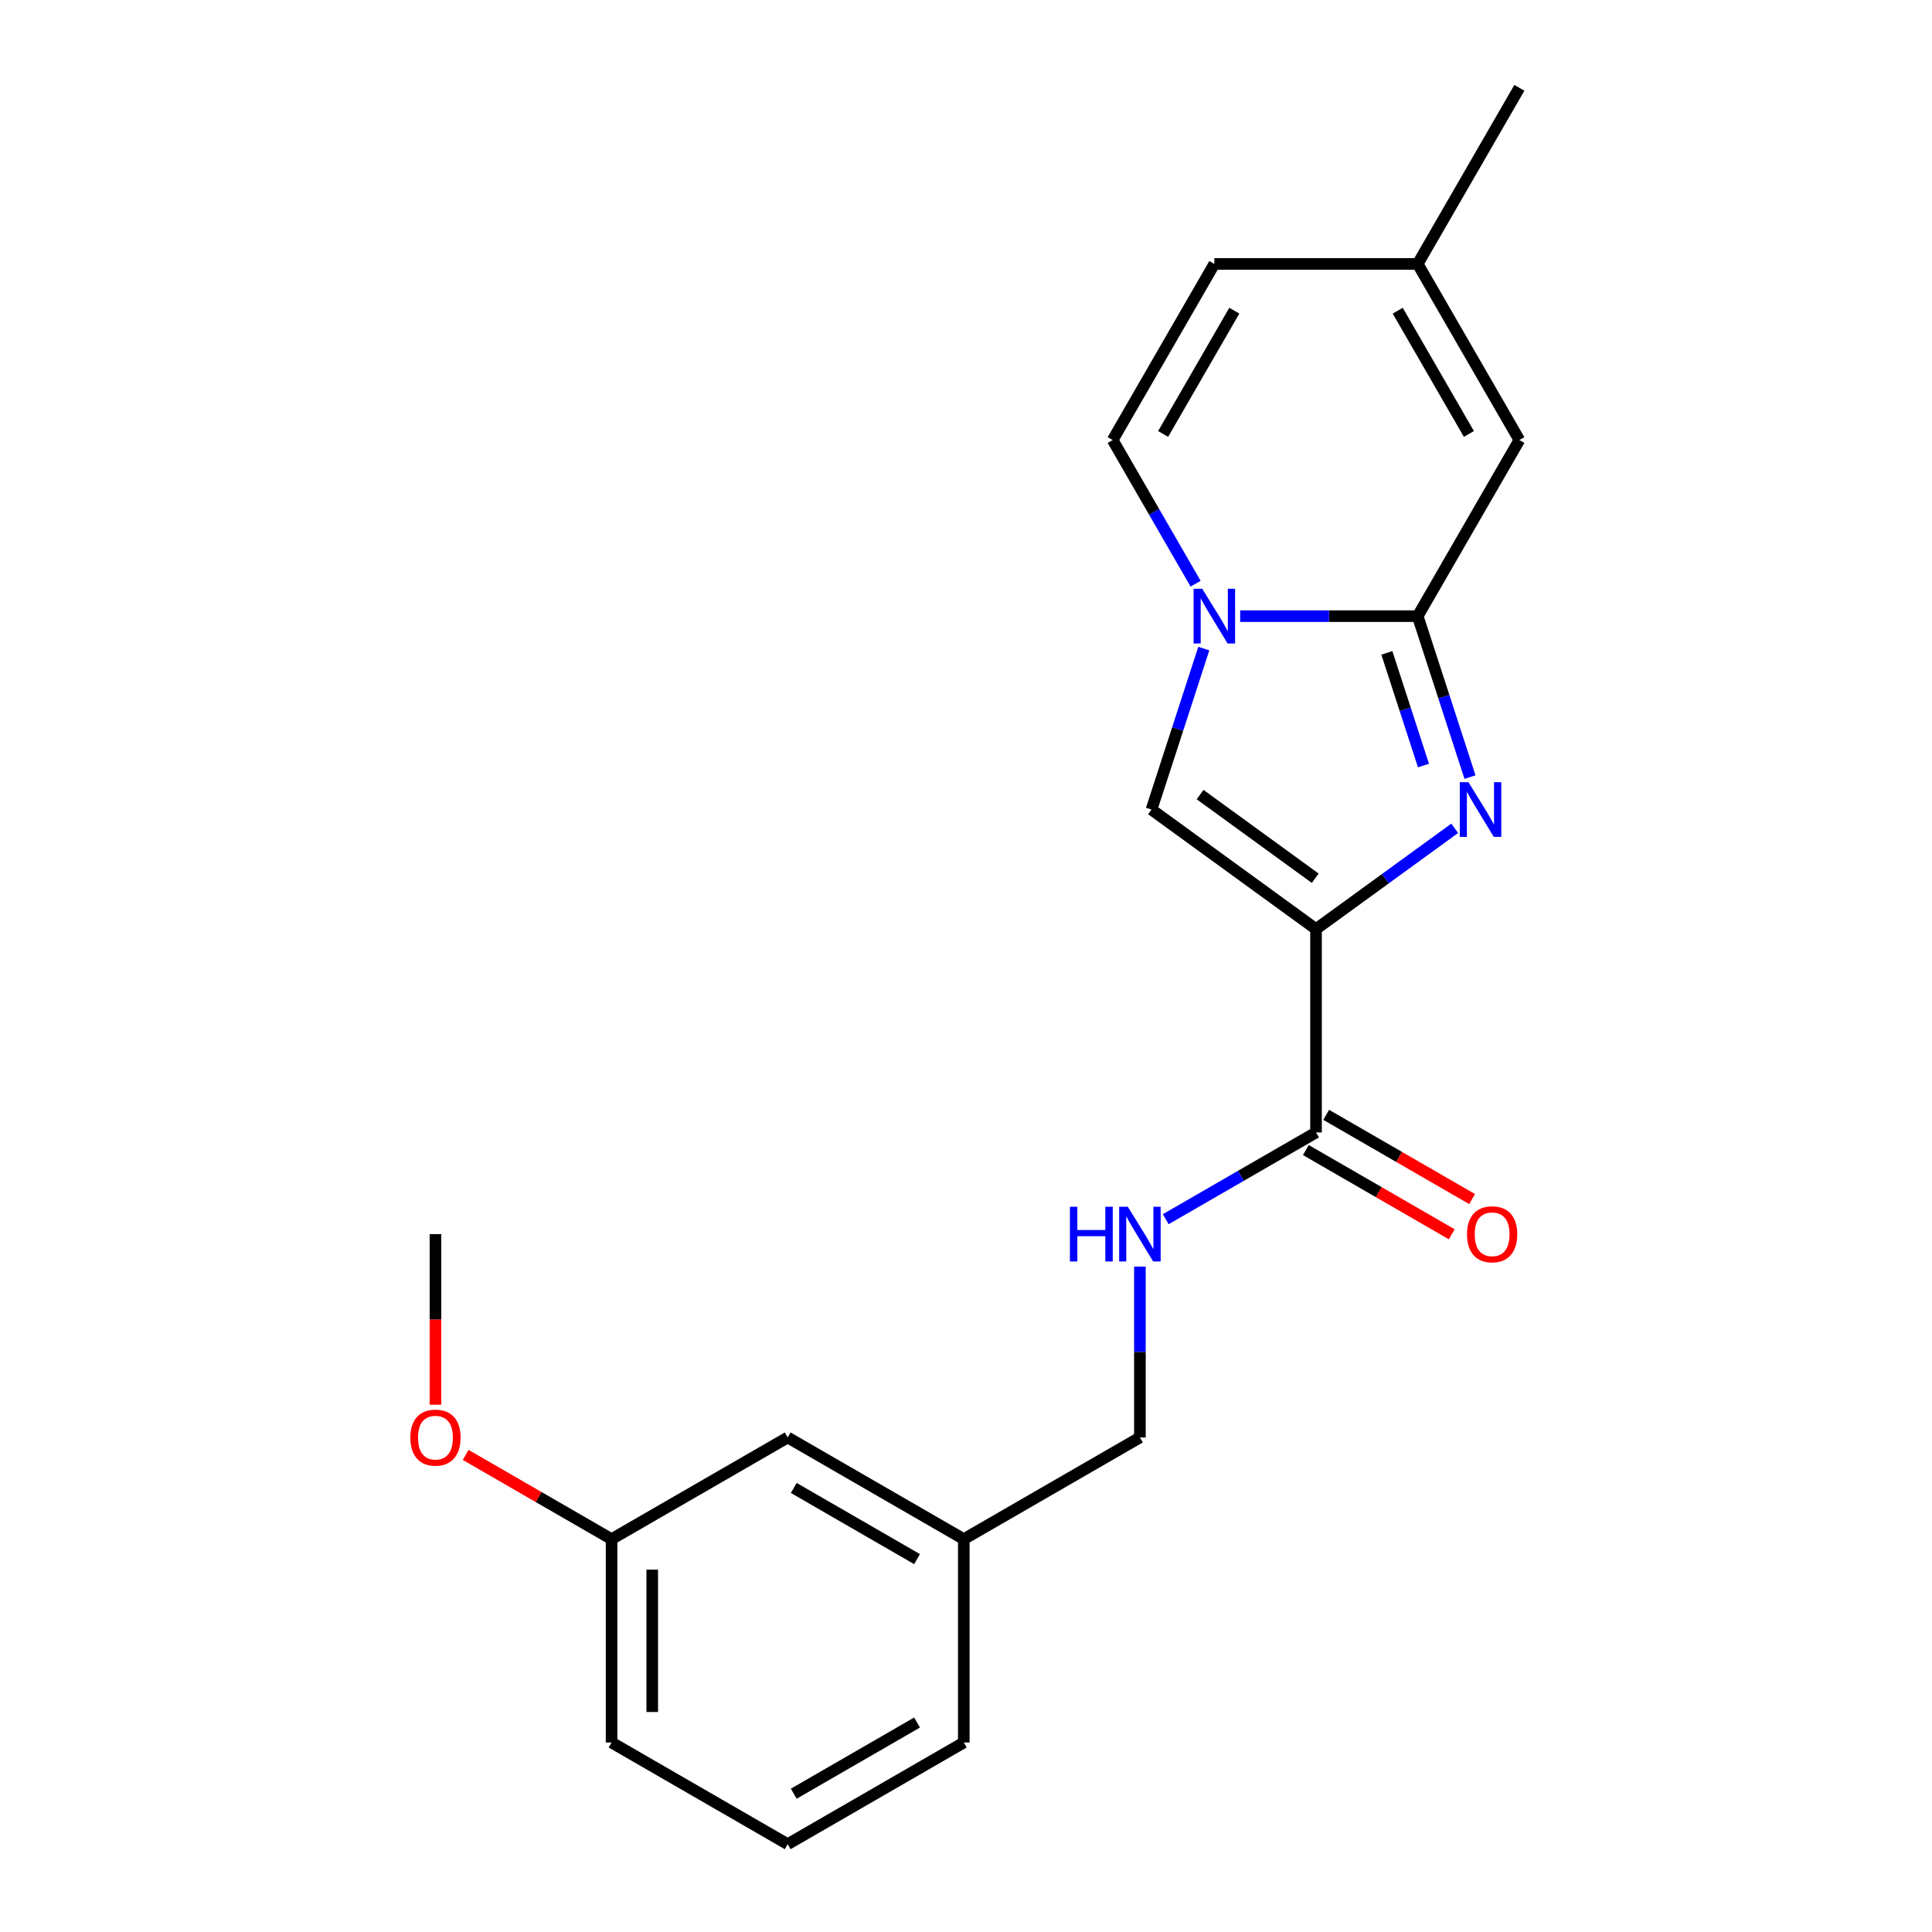 <?xml version='1.0' encoding='iso-8859-1'?>
<svg version='1.1' baseProfile='full'
              xmlns='http://www.w3.org/2000/svg'
                      xmlns:rdkit='http://www.rdkit.org/xml'
                      xmlns:xlink='http://www.w3.org/1999/xlink'
                  xml:space='preserve'
width='1000px' height='1000px' viewBox='0 0 1000 1000'>
<!-- END OF HEADER -->
<rect style='opacity:1.0;fill:#FFFFFF;stroke:none' width='1000' height='1000' x='0' y='0'> </rect>
<path class='bond-0' d='M 681.168,480.892 L 717.059,454.815' style='fill:none;fill-rule:evenodd;stroke:#000000;stroke-width:6px;stroke-linecap:butt;stroke-linejoin:miter;stroke-opacity:1' />
<path class='bond-0' d='M 717.059,454.815 L 752.95,428.738' style='fill:none;fill-rule:evenodd;stroke:#0000FF;stroke-width:6px;stroke-linecap:butt;stroke-linejoin:miter;stroke-opacity:1' />
<path class='bond-3' d='M 681.168,480.892 L 596.013,419.023' style='fill:none;fill-rule:evenodd;stroke:#000000;stroke-width:6px;stroke-linecap:butt;stroke-linejoin:miter;stroke-opacity:1' />
<path class='bond-3' d='M 680.768,454.581 L 621.16,411.273' style='fill:none;fill-rule:evenodd;stroke:#000000;stroke-width:6px;stroke-linecap:butt;stroke-linejoin:miter;stroke-opacity:1' />
<path class='bond-4' d='M 681.168,480.892 L 681.168,586.148' style='fill:none;fill-rule:evenodd;stroke:#000000;stroke-width:6px;stroke-linecap:butt;stroke-linejoin:miter;stroke-opacity:1' />
<path class='bond-1' d='M 760.866,402.232 L 747.331,360.575' style='fill:none;fill-rule:evenodd;stroke:#0000FF;stroke-width:6px;stroke-linecap:butt;stroke-linejoin:miter;stroke-opacity:1' />
<path class='bond-1' d='M 747.331,360.575 L 733.796,318.919' style='fill:none;fill-rule:evenodd;stroke:#000000;stroke-width:6px;stroke-linecap:butt;stroke-linejoin:miter;stroke-opacity:1' />
<path class='bond-1' d='M 736.785,396.24 L 727.31,367.081' style='fill:none;fill-rule:evenodd;stroke:#0000FF;stroke-width:6px;stroke-linecap:butt;stroke-linejoin:miter;stroke-opacity:1' />
<path class='bond-1' d='M 727.31,367.081 L 717.835,337.921' style='fill:none;fill-rule:evenodd;stroke:#000000;stroke-width:6px;stroke-linecap:butt;stroke-linejoin:miter;stroke-opacity:1' />
<path class='bond-5' d='M 733.796,318.919 L 786.424,227.764' style='fill:none;fill-rule:evenodd;stroke:#000000;stroke-width:6px;stroke-linecap:butt;stroke-linejoin:miter;stroke-opacity:1' />
<path class='bond-21' d='M 733.796,318.919 L 687.853,318.919' style='fill:none;fill-rule:evenodd;stroke:#000000;stroke-width:6px;stroke-linecap:butt;stroke-linejoin:miter;stroke-opacity:1' />
<path class='bond-21' d='M 687.853,318.919 L 641.911,318.919' style='fill:none;fill-rule:evenodd;stroke:#0000FF;stroke-width:6px;stroke-linecap:butt;stroke-linejoin:miter;stroke-opacity:1' />
<path class='bond-2' d='M 623.084,335.71 L 609.549,377.367' style='fill:none;fill-rule:evenodd;stroke:#0000FF;stroke-width:6px;stroke-linecap:butt;stroke-linejoin:miter;stroke-opacity:1' />
<path class='bond-2' d='M 609.549,377.367 L 596.013,419.023' style='fill:none;fill-rule:evenodd;stroke:#000000;stroke-width:6px;stroke-linecap:butt;stroke-linejoin:miter;stroke-opacity:1' />
<path class='bond-6' d='M 618.845,302.127 L 597.378,264.946' style='fill:none;fill-rule:evenodd;stroke:#0000FF;stroke-width:6px;stroke-linecap:butt;stroke-linejoin:miter;stroke-opacity:1' />
<path class='bond-6' d='M 597.378,264.946 L 575.911,227.764' style='fill:none;fill-rule:evenodd;stroke:#000000;stroke-width:6px;stroke-linecap:butt;stroke-linejoin:miter;stroke-opacity:1' />
<path class='bond-8' d='M 681.168,586.148 L 642.276,608.602' style='fill:none;fill-rule:evenodd;stroke:#000000;stroke-width:6px;stroke-linecap:butt;stroke-linejoin:miter;stroke-opacity:1' />
<path class='bond-8' d='M 642.276,608.602 L 603.384,631.056' style='fill:none;fill-rule:evenodd;stroke:#0000FF;stroke-width:6px;stroke-linecap:butt;stroke-linejoin:miter;stroke-opacity:1' />
<path class='bond-10' d='M 675.905,595.264 L 713.667,617.065' style='fill:none;fill-rule:evenodd;stroke:#000000;stroke-width:6px;stroke-linecap:butt;stroke-linejoin:miter;stroke-opacity:1' />
<path class='bond-10' d='M 713.667,617.065 L 751.428,638.867' style='fill:none;fill-rule:evenodd;stroke:#FF0000;stroke-width:6px;stroke-linecap:butt;stroke-linejoin:miter;stroke-opacity:1' />
<path class='bond-10' d='M 686.431,577.033 L 724.192,598.834' style='fill:none;fill-rule:evenodd;stroke:#000000;stroke-width:6px;stroke-linecap:butt;stroke-linejoin:miter;stroke-opacity:1' />
<path class='bond-10' d='M 724.192,598.834 L 761.954,620.636' style='fill:none;fill-rule:evenodd;stroke:#FF0000;stroke-width:6px;stroke-linecap:butt;stroke-linejoin:miter;stroke-opacity:1' />
<path class='bond-7' d='M 786.424,227.764 L 733.796,136.609' style='fill:none;fill-rule:evenodd;stroke:#000000;stroke-width:6px;stroke-linecap:butt;stroke-linejoin:miter;stroke-opacity:1' />
<path class='bond-7' d='M 760.299,224.616 L 723.459,160.808' style='fill:none;fill-rule:evenodd;stroke:#000000;stroke-width:6px;stroke-linecap:butt;stroke-linejoin:miter;stroke-opacity:1' />
<path class='bond-9' d='M 575.911,227.764 L 628.539,136.609' style='fill:none;fill-rule:evenodd;stroke:#000000;stroke-width:6px;stroke-linecap:butt;stroke-linejoin:miter;stroke-opacity:1' />
<path class='bond-9' d='M 602.036,224.616 L 638.876,160.808' style='fill:none;fill-rule:evenodd;stroke:#000000;stroke-width:6px;stroke-linecap:butt;stroke-linejoin:miter;stroke-opacity:1' />
<path class='bond-17' d='M 733.796,136.609 L 786.424,45.455' style='fill:none;fill-rule:evenodd;stroke:#000000;stroke-width:6px;stroke-linecap:butt;stroke-linejoin:miter;stroke-opacity:1' />
<path class='bond-22' d='M 733.796,136.609 L 628.539,136.609' style='fill:none;fill-rule:evenodd;stroke:#000000;stroke-width:6px;stroke-linecap:butt;stroke-linejoin:miter;stroke-opacity:1' />
<path class='bond-11' d='M 590.013,655.568 L 590.013,699.8' style='fill:none;fill-rule:evenodd;stroke:#0000FF;stroke-width:6px;stroke-linecap:butt;stroke-linejoin:miter;stroke-opacity:1' />
<path class='bond-11' d='M 590.013,699.8 L 590.013,744.033' style='fill:none;fill-rule:evenodd;stroke:#000000;stroke-width:6px;stroke-linecap:butt;stroke-linejoin:miter;stroke-opacity:1' />
<path class='bond-13' d='M 590.013,744.033 L 498.858,796.661' style='fill:none;fill-rule:evenodd;stroke:#000000;stroke-width:6px;stroke-linecap:butt;stroke-linejoin:miter;stroke-opacity:1' />
<path class='bond-12' d='M 407.704,744.033 L 498.858,796.661' style='fill:none;fill-rule:evenodd;stroke:#000000;stroke-width:6px;stroke-linecap:butt;stroke-linejoin:miter;stroke-opacity:1' />
<path class='bond-12' d='M 410.851,770.158 L 474.659,806.998' style='fill:none;fill-rule:evenodd;stroke:#000000;stroke-width:6px;stroke-linecap:butt;stroke-linejoin:miter;stroke-opacity:1' />
<path class='bond-14' d='M 407.704,744.033 L 316.549,796.661' style='fill:none;fill-rule:evenodd;stroke:#000000;stroke-width:6px;stroke-linecap:butt;stroke-linejoin:miter;stroke-opacity:1' />
<path class='bond-18' d='M 498.858,796.661 L 498.858,901.917' style='fill:none;fill-rule:evenodd;stroke:#000000;stroke-width:6px;stroke-linecap:butt;stroke-linejoin:miter;stroke-opacity:1' />
<path class='bond-15' d='M 316.549,796.661 L 278.787,774.859' style='fill:none;fill-rule:evenodd;stroke:#000000;stroke-width:6px;stroke-linecap:butt;stroke-linejoin:miter;stroke-opacity:1' />
<path class='bond-15' d='M 278.787,774.859 L 241.026,753.057' style='fill:none;fill-rule:evenodd;stroke:#FF0000;stroke-width:6px;stroke-linecap:butt;stroke-linejoin:miter;stroke-opacity:1' />
<path class='bond-23' d='M 316.549,796.661 L 316.549,901.917' style='fill:none;fill-rule:evenodd;stroke:#000000;stroke-width:6px;stroke-linecap:butt;stroke-linejoin:miter;stroke-opacity:1' />
<path class='bond-23' d='M 337.6,812.449 L 337.6,886.129' style='fill:none;fill-rule:evenodd;stroke:#000000;stroke-width:6px;stroke-linecap:butt;stroke-linejoin:miter;stroke-opacity:1' />
<path class='bond-20' d='M 225.394,727.081 L 225.394,682.929' style='fill:none;fill-rule:evenodd;stroke:#FF0000;stroke-width:6px;stroke-linecap:butt;stroke-linejoin:miter;stroke-opacity:1' />
<path class='bond-20' d='M 225.394,682.929 L 225.394,638.776' style='fill:none;fill-rule:evenodd;stroke:#000000;stroke-width:6px;stroke-linecap:butt;stroke-linejoin:miter;stroke-opacity:1' />
<path class='bond-16' d='M 407.704,954.545 L 498.858,901.917' style='fill:none;fill-rule:evenodd;stroke:#000000;stroke-width:6px;stroke-linecap:butt;stroke-linejoin:miter;stroke-opacity:1' />
<path class='bond-16' d='M 410.851,928.42 L 474.659,891.581' style='fill:none;fill-rule:evenodd;stroke:#000000;stroke-width:6px;stroke-linecap:butt;stroke-linejoin:miter;stroke-opacity:1' />
<path class='bond-19' d='M 407.704,954.545 L 316.549,901.917' style='fill:none;fill-rule:evenodd;stroke:#000000;stroke-width:6px;stroke-linecap:butt;stroke-linejoin:miter;stroke-opacity:1' />
<path  class='atom-1' d='M 760.062 404.863
L 769.342 419.863
Q 770.262 421.343, 771.742 424.023
Q 773.222 426.703, 773.302 426.863
L 773.302 404.863
L 777.062 404.863
L 777.062 433.183
L 773.182 433.183
L 763.222 416.783
Q 762.062 414.863, 760.822 412.663
Q 759.622 410.463, 759.262 409.783
L 759.262 433.183
L 755.582 433.183
L 755.582 404.863
L 760.062 404.863
' fill='#0000FF'/>
<path  class='atom-3' d='M 622.279 304.759
L 631.559 319.759
Q 632.479 321.239, 633.959 323.919
Q 635.439 326.599, 635.519 326.759
L 635.519 304.759
L 639.279 304.759
L 639.279 333.079
L 635.399 333.079
L 625.439 316.679
Q 624.279 314.759, 623.039 312.559
Q 621.839 310.359, 621.479 309.679
L 621.479 333.079
L 617.799 333.079
L 617.799 304.759
L 622.279 304.759
' fill='#0000FF'/>
<path  class='atom-9' d='M 553.793 624.616
L 557.633 624.616
L 557.633 636.656
L 572.113 636.656
L 572.113 624.616
L 575.953 624.616
L 575.953 652.936
L 572.113 652.936
L 572.113 639.856
L 557.633 639.856
L 557.633 652.936
L 553.793 652.936
L 553.793 624.616
' fill='#0000FF'/>
<path  class='atom-9' d='M 583.753 624.616
L 593.033 639.616
Q 593.953 641.096, 595.433 643.776
Q 596.913 646.456, 596.993 646.616
L 596.993 624.616
L 600.753 624.616
L 600.753 652.936
L 596.873 652.936
L 586.913 636.536
Q 585.753 634.616, 584.513 632.416
Q 583.313 630.216, 582.953 629.536
L 582.953 652.936
L 579.273 652.936
L 579.273 624.616
L 583.753 624.616
' fill='#0000FF'/>
<path  class='atom-11' d='M 759.322 638.856
Q 759.322 632.056, 762.682 628.256
Q 766.042 624.456, 772.322 624.456
Q 778.602 624.456, 781.962 628.256
Q 785.322 632.056, 785.322 638.856
Q 785.322 645.736, 781.922 649.656
Q 778.522 653.536, 772.322 653.536
Q 766.082 653.536, 762.682 649.656
Q 759.322 645.776, 759.322 638.856
M 772.322 650.336
Q 776.642 650.336, 778.962 647.456
Q 781.322 644.536, 781.322 638.856
Q 781.322 633.296, 778.962 630.496
Q 776.642 627.656, 772.322 627.656
Q 768.002 627.656, 765.642 630.456
Q 763.322 633.256, 763.322 638.856
Q 763.322 644.576, 765.642 647.456
Q 768.002 650.336, 772.322 650.336
' fill='#FF0000'/>
<path  class='atom-16' d='M 212.394 744.113
Q 212.394 737.313, 215.754 733.513
Q 219.114 729.713, 225.394 729.713
Q 231.674 729.713, 235.034 733.513
Q 238.394 737.313, 238.394 744.113
Q 238.394 750.993, 234.994 754.913
Q 231.594 758.793, 225.394 758.793
Q 219.154 758.793, 215.754 754.913
Q 212.394 751.033, 212.394 744.113
M 225.394 755.593
Q 229.714 755.593, 232.034 752.713
Q 234.394 749.793, 234.394 744.113
Q 234.394 738.553, 232.034 735.753
Q 229.714 732.913, 225.394 732.913
Q 221.074 732.913, 218.714 735.713
Q 216.394 738.513, 216.394 744.113
Q 216.394 749.833, 218.714 752.713
Q 221.074 755.593, 225.394 755.593
' fill='#FF0000'/>
</svg>
